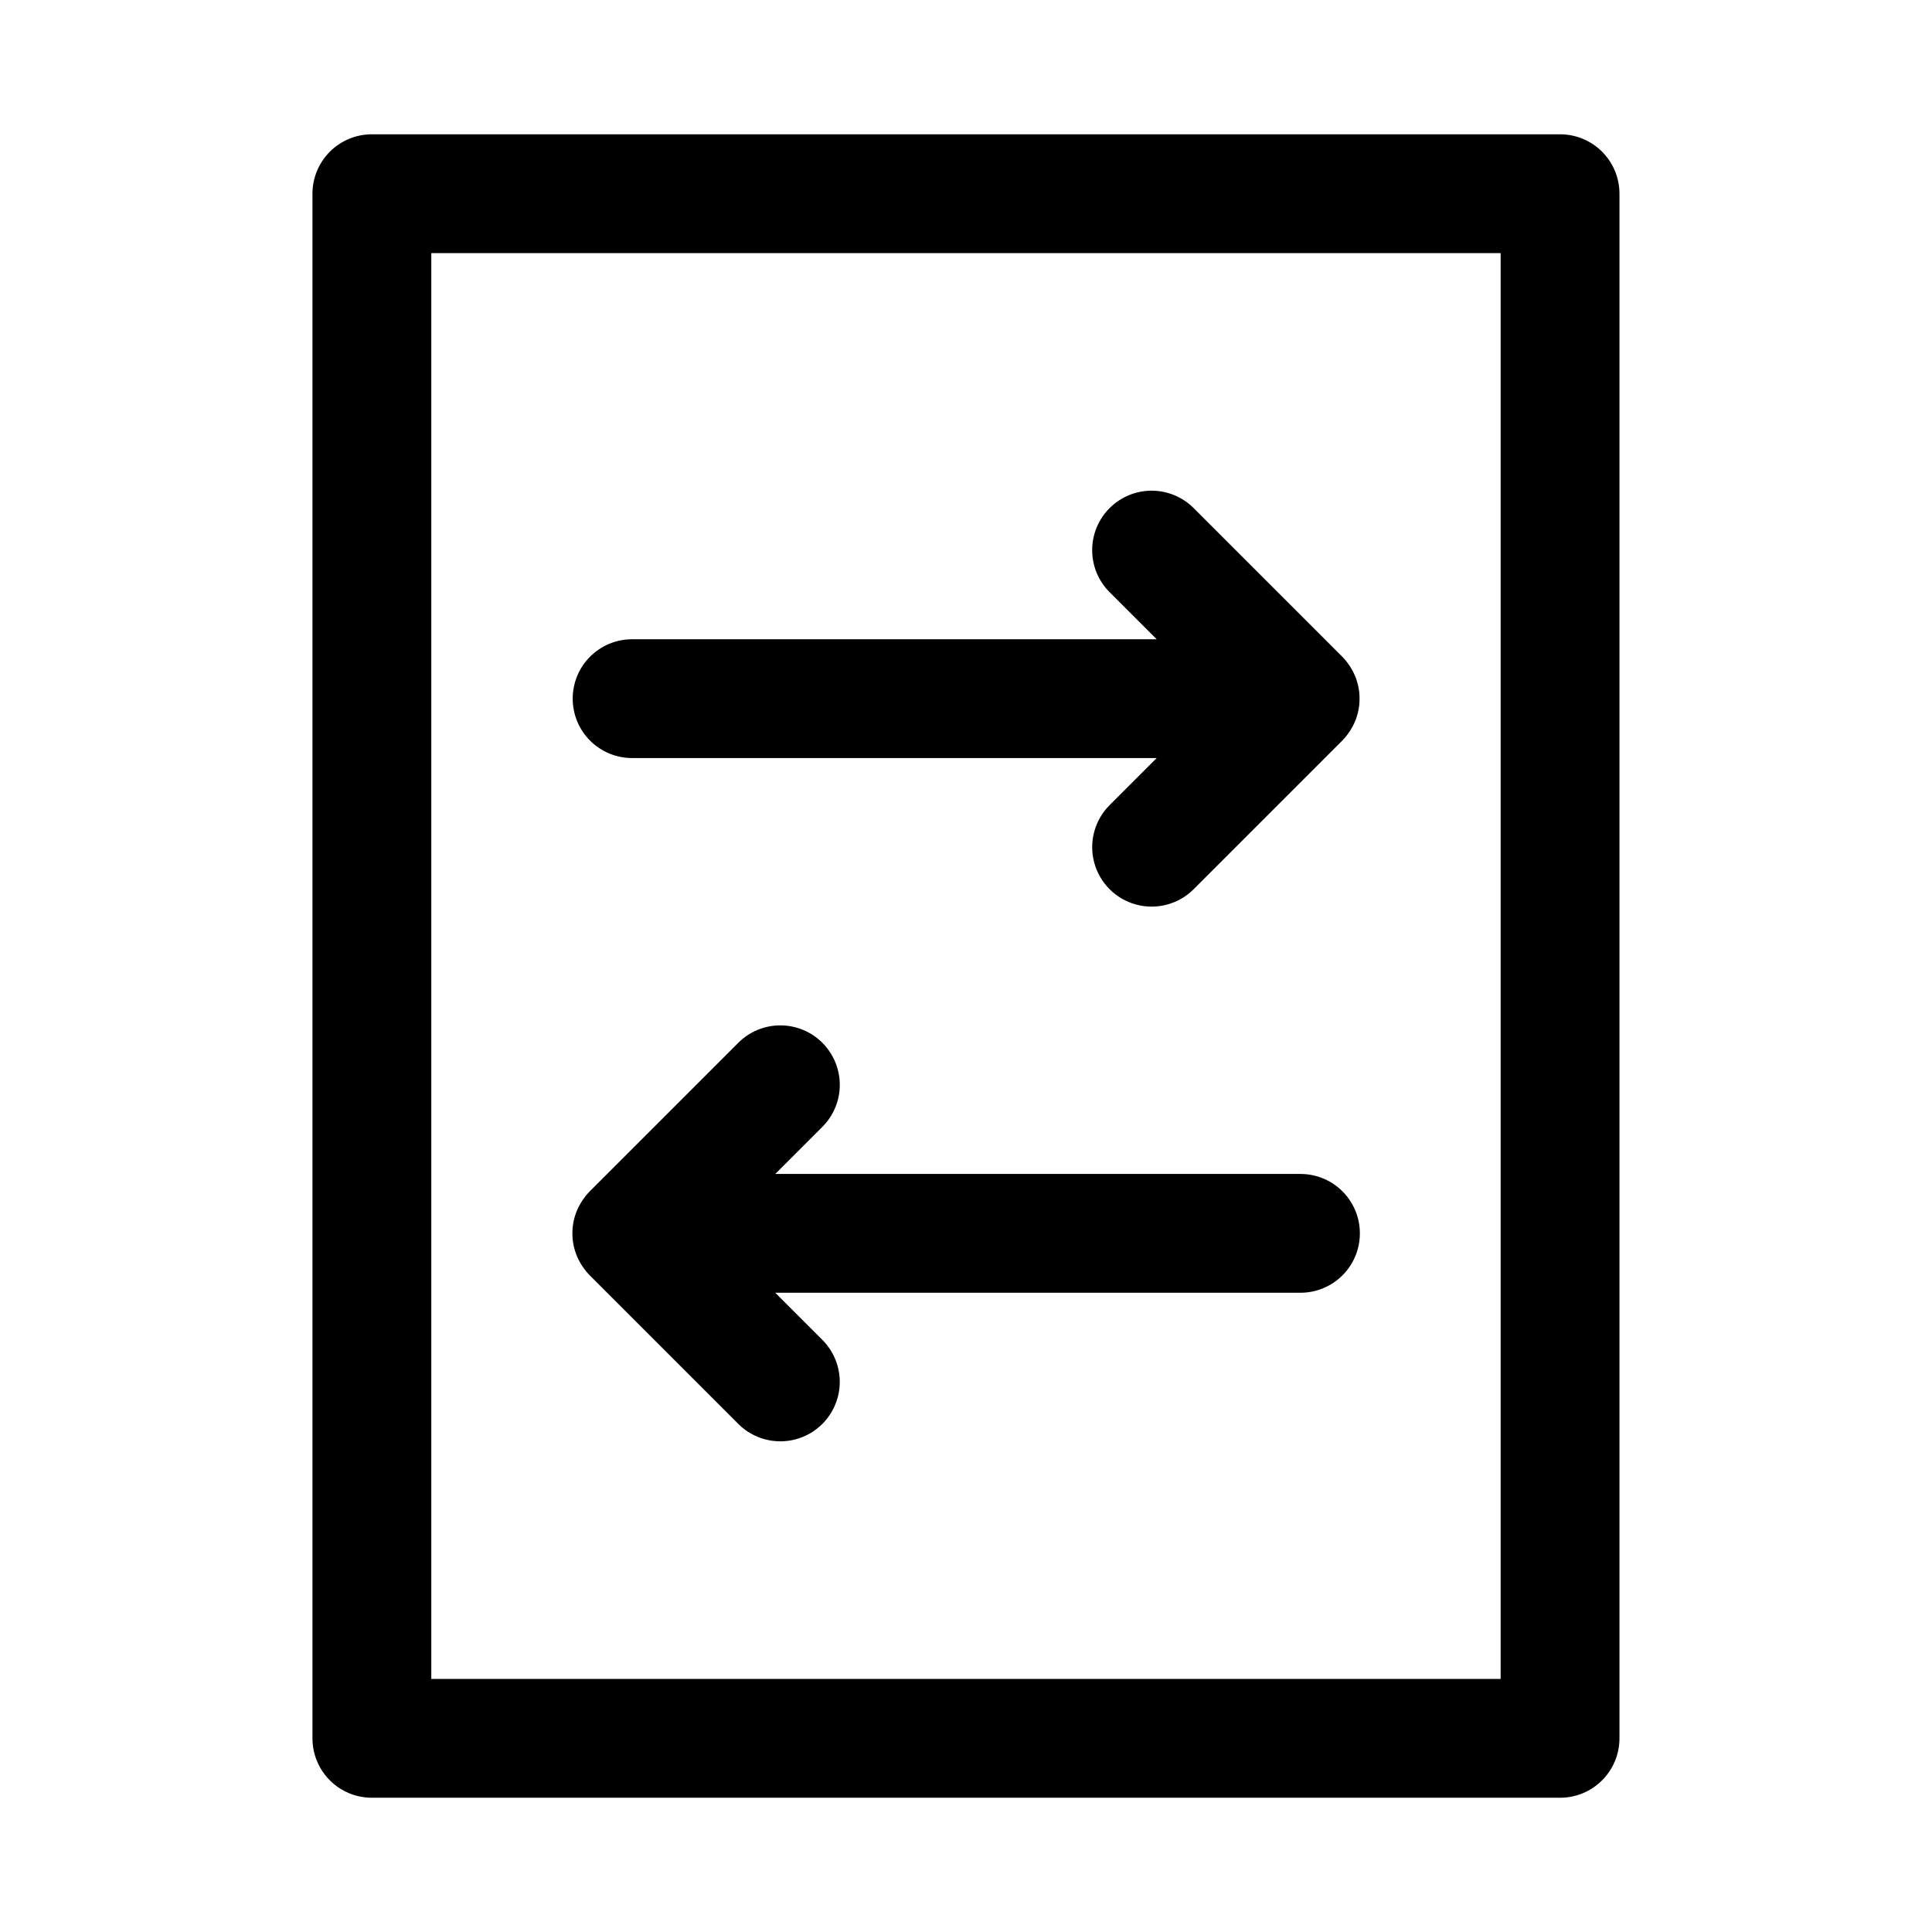<?xml version="1.0" encoding="UTF-8"?>
<!-- Uploaded to: ICON Repo, www.svgrepo.com, Generator: ICON Repo Mixer Tools -->
<svg fill="#000000" width="800px" height="800px" version="1.1" viewBox="144 144 512 512" xmlns="http://www.w3.org/2000/svg">
 <path d="m295.77 329.15c0-4.172 1.66-8.18 4.609-11.133 2.953-2.949 6.957-4.609 11.133-4.609h139.02l-12.438-12.438c-2.981-2.957-4.656-6.981-4.656-11.18 0-4.195 1.676-8.223 4.656-11.176 2.953-2.934 6.941-4.578 11.102-4.578 4.16 0 8.148 1.645 11.098 4.578l39.359 39.359h0.004c1.469 1.496 2.644 3.262 3.461 5.195 1.574 3.832 1.574 8.133 0 11.965-0.816 1.934-1.992 3.695-3.461 5.195l-39.359 39.359h-0.004c-3.992 3.965-9.797 5.5-15.23 4.023-5.43-1.477-9.66-5.734-11.098-11.176s0.137-11.238 4.129-15.203l12.438-12.438h-139.02c-4.176 0-8.18-1.66-11.133-4.613-2.949-2.949-4.609-6.957-4.609-11.133zm4.566 152.88 39.359 39.359v0.004c3.992 3.965 9.801 5.496 15.23 4.023 5.43-1.477 9.66-5.738 11.098-11.18 1.438-5.441-0.137-11.238-4.129-15.203l-12.438-12.438h139.18c5.625 0 10.824-3 13.637-7.871s2.812-10.871 0-15.742c-2.812-4.875-8.012-7.875-13.637-7.875h-139.18l12.438-12.438c2.981-2.957 4.656-6.981 4.656-11.176 0-4.199-1.676-8.223-4.656-11.18-2.949-2.934-6.941-4.578-11.102-4.578-4.156 0-8.148 1.645-11.098 4.578l-39.359 39.359c-1.473 1.5-2.648 3.262-3.465 5.195-1.574 3.832-1.574 8.133 0 11.965 0.816 1.938 1.992 3.699 3.465 5.195zm272.84-286.7v409.35c0 4.176-1.66 8.18-4.613 11.133-2.953 2.953-6.957 4.609-11.133 4.609h-314.88c-4.176 0-8.18-1.656-11.133-4.609-2.953-2.953-4.613-6.957-4.613-11.133v-409.35c0-4.176 1.66-8.18 4.613-11.133 2.953-2.949 6.957-4.609 11.133-4.609h314.88c4.176 0 8.18 1.66 11.133 4.609 2.953 2.953 4.613 6.957 4.613 11.133zm-31.488 15.746h-283.39v377.86h283.39z"/>
</svg>